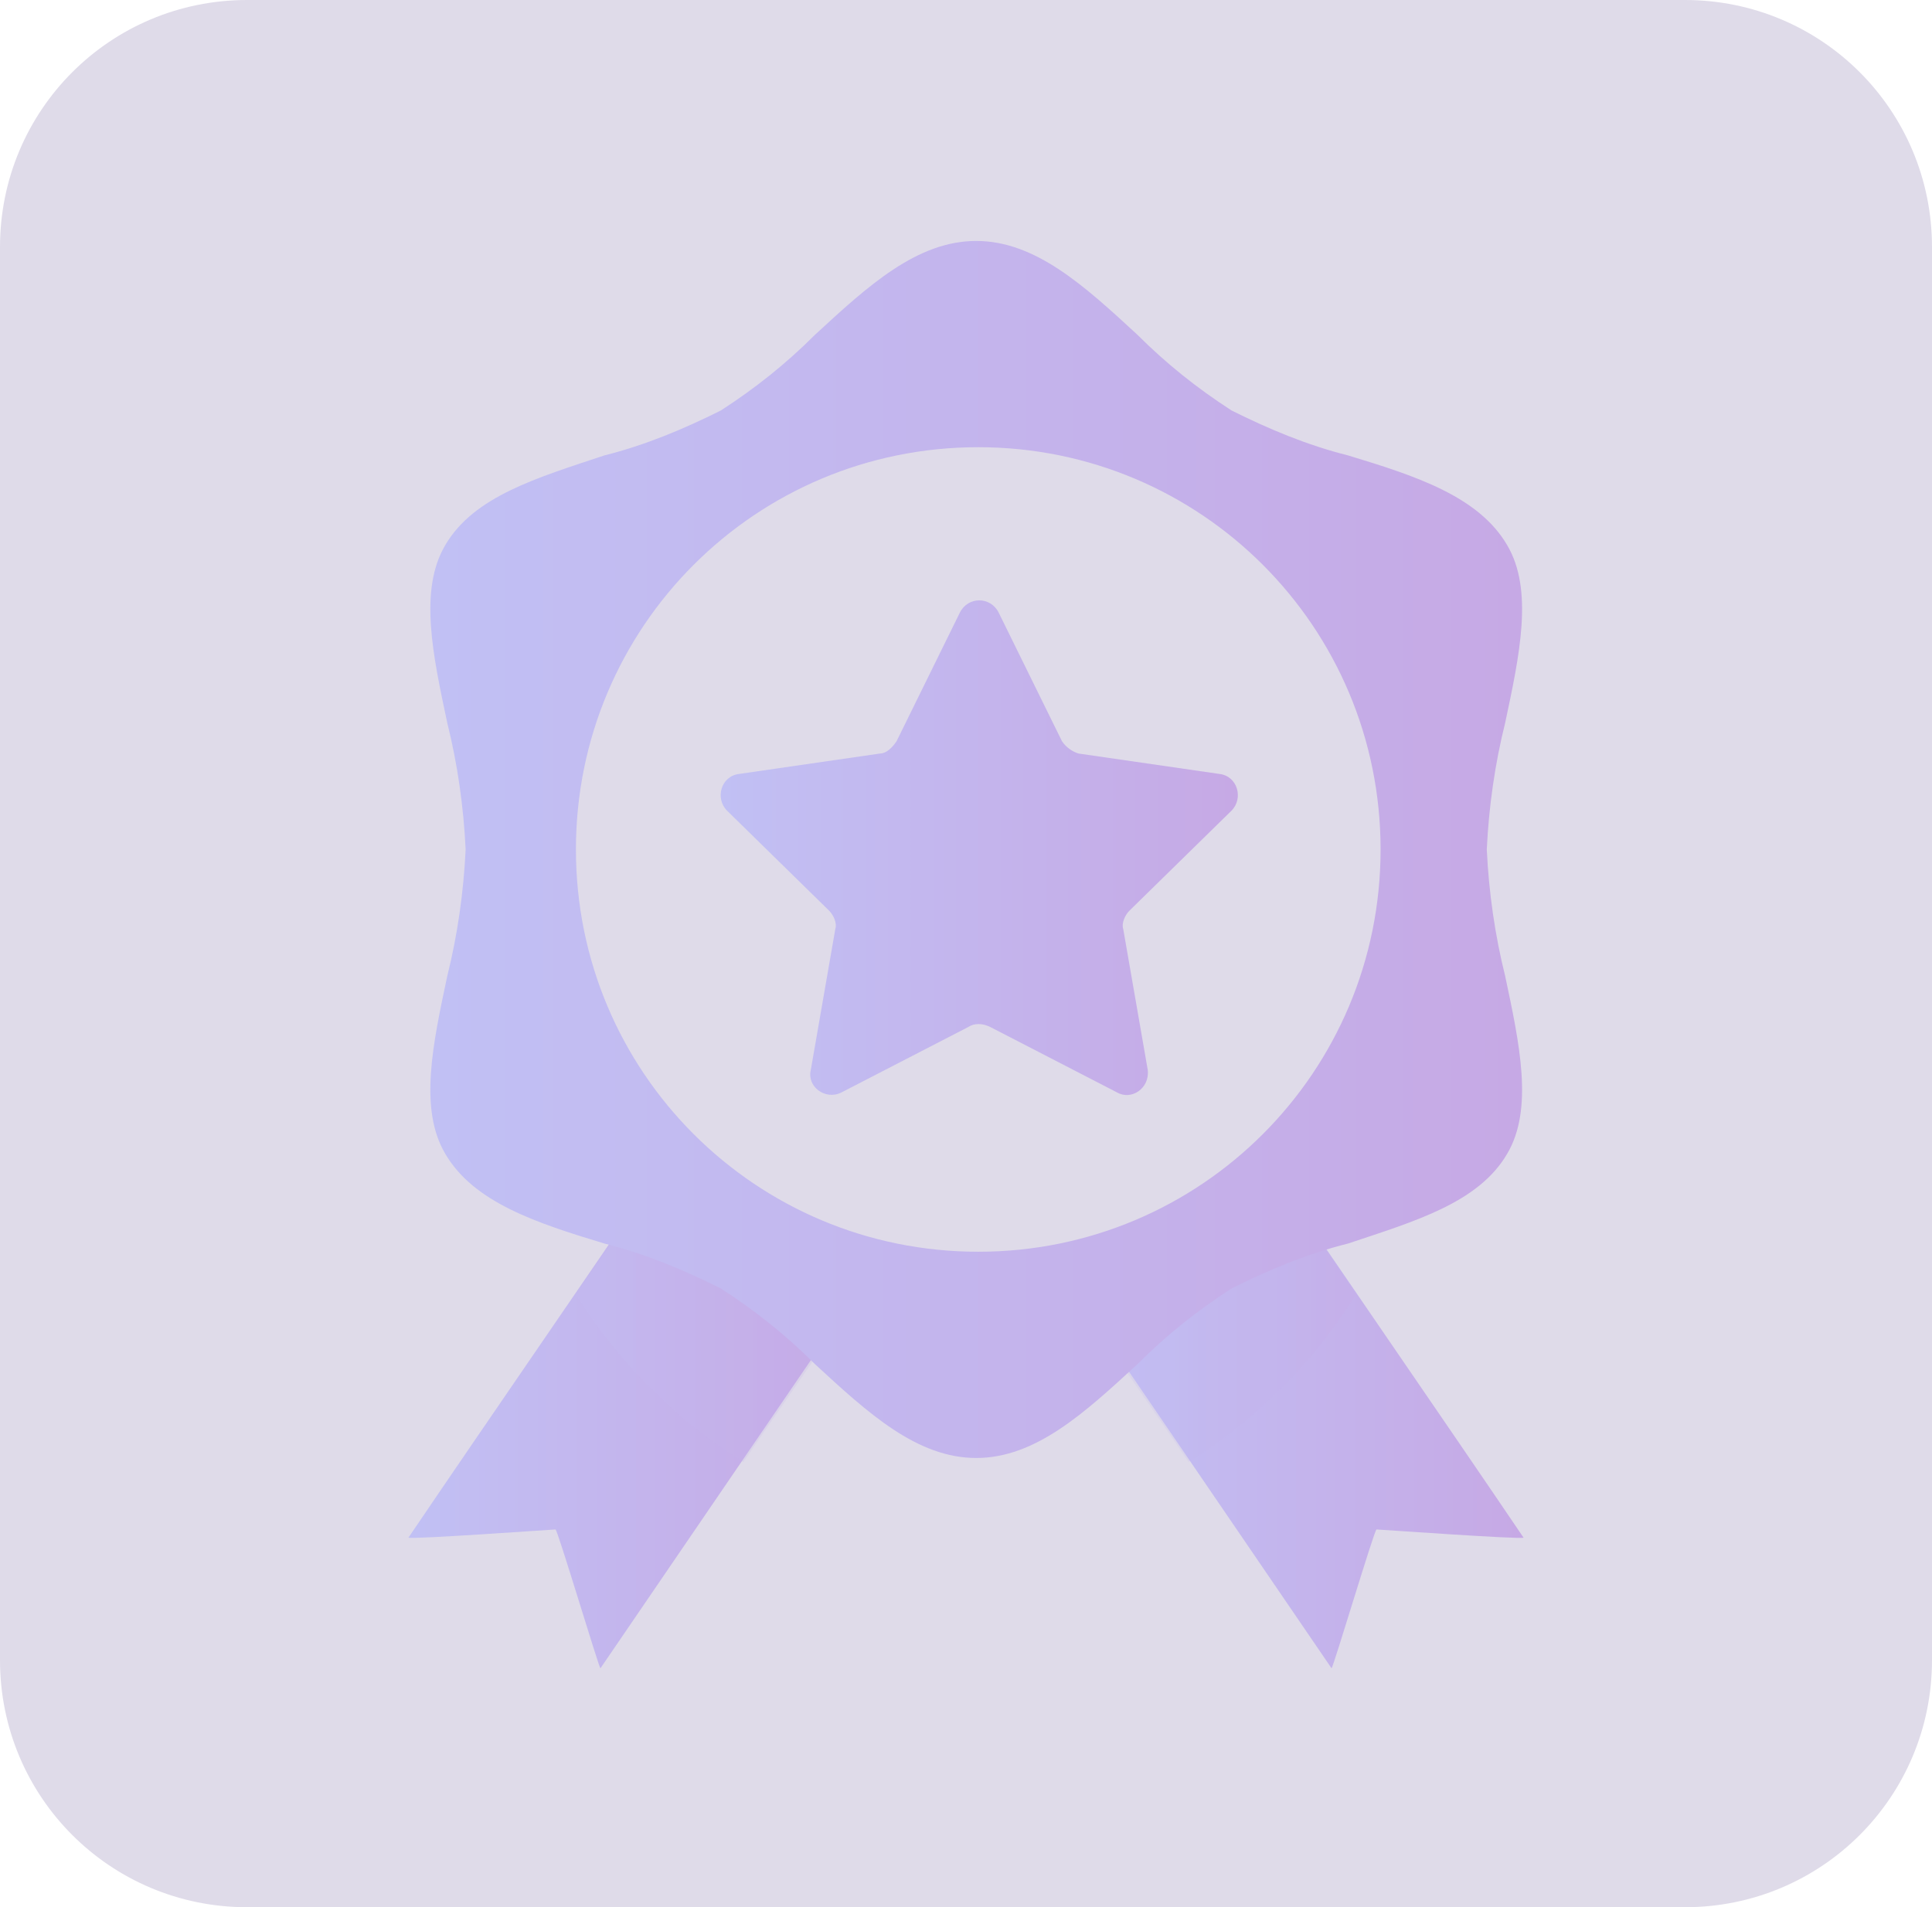 <?xml version="1.0" encoding="utf-8"?>
<!-- Generator: Adobe Illustrator 26.0.1, SVG Export Plug-In . SVG Version: 6.00 Build 0)  -->
<svg version="1.1" id="Layer_1" xmlns="http://www.w3.org/2000/svg" xmlns:xlink="http://www.w3.org/1999/xlink" x="0px" y="0px"
	 viewBox="0 0 94.6 93.4" style="enable-background:new 0 0 94.6 93.4;" xml:space="preserve">
<style type="text/css">
	.st0{fill:#DFDBE9;}
	.st1{fill:url(#SVGID_1_);}
	.st2{opacity:0.5;fill:url(#SVGID_00000127009506873435809470000002190796666693544119_);fill-opacity:0.4;}
	.st3{fill:url(#SVGID_00000085213158805333480370000011969558438609618062_);}
	.st4{opacity:0.5;fill:url(#SVGID_00000128459422651744956280000010836996657308800656_);fill-opacity:0.4;}
	.st5{fill:url(#SVGID_00000016067441096341290300000010915933444028796326_);}
	.st6{fill:url(#SVGID_00000109740322132074213300000001219273558140575379_);}
</style>
<path class="st0" d="M82.5,93.4H12.1C5.4,93.4,0,88,0,81.3V12.1C0,5.4,5.4,0,12.1,0h70.4c6.7,0,12.1,5.4,12.1,12.1v69.2
	C94.6,88,89.2,93.4,82.5,93.4z"/>
<g>
	<g>
		<g>
			<linearGradient id="SVGID_1_" gradientUnits="userSpaceOnUse" x1="20.083" y1="69.202" x2="42.193" y2="69.202">
				<stop  offset="0" style="stop-color:#C1C0F4"/>
				<stop  offset="1" style="stop-color:#C6A9E5"/>
			</linearGradient>
			<path class="st1" d="M29.4,81.7c-0.1-0.1-2.1-6.8-2.2-6.8c-0.1,0-7.1,0.5-7.2,0.4c4.2-6.2,8.5-12.4,12.7-18.6l9.4,6.4L29.4,81.7z
				"/>
			
				<linearGradient id="SVGID_00000094578531657243679920000014147046388099902630_" gradientUnits="userSpaceOnUse" x1="28.267" y1="64.121" x2="42.193" y2="64.121">
				<stop  offset="0" style="stop-color:#C1C0F4"/>
				<stop  offset="1" style="stop-color:#C6A9E5"/>
			</linearGradient>
			<path style="opacity:0.5;fill:url(#SVGID_00000094578531657243679920000014147046388099902630_);fill-opacity:0.4;" d="
				M32.8,56.7l-4.6,6.7c0.9,1.4,2.1,3.1,3.9,4.8c1.5,1.5,3,2.6,4.3,3.4c1.9-2.8,3.9-5.6,5.8-8.5L32.8,56.7z"/>
		</g>
		<g>
			
				<linearGradient id="SVGID_00000039814584253229289710000011059532427942898053_" gradientUnits="userSpaceOnUse" x1="52.407" y1="69.202" x2="74.517" y2="69.202">
				<stop  offset="0" style="stop-color:#C1C0F4"/>
				<stop  offset="1" style="stop-color:#C6A9E5"/>
			</linearGradient>
			<path style="fill:url(#SVGID_00000039814584253229289710000011059532427942898053_);" d="M65.2,81.7c0.1-0.1,2.1-6.8,2.2-6.8
				c0.1,0,7.1,0.5,7.2,0.4c-4.2-6.2-8.5-12.4-12.7-18.6l-9.4,6.4L65.2,81.7z"/>
			
				<linearGradient id="SVGID_00000154402132696864819360000010686899970953399721_" gradientUnits="userSpaceOnUse" x1="52.407" y1="64.121" x2="66.334" y2="64.121">
				<stop  offset="0" style="stop-color:#C1C0F4"/>
				<stop  offset="1" style="stop-color:#C6A9E5"/>
			</linearGradient>
			<path style="opacity:0.5;fill:url(#SVGID_00000154402132696864819360000010686899970953399721_);fill-opacity:0.4;" d="
				M61.8,56.7l4.6,6.7c-0.9,1.4-2.1,3.1-3.9,4.8c-1.5,1.5-3,2.6-4.3,3.4c-1.9-2.8-3.9-5.6-5.8-8.5L61.8,56.7z"/>
		</g>
		
			<linearGradient id="SVGID_00000088828566517945297500000009866847161966753944_" gradientUnits="userSpaceOnUse" x1="21.262" y1="41.573" x2="74.517" y2="41.573">
			<stop  offset="0" style="stop-color:#C1C0F4"/>
			<stop  offset="1" style="stop-color:#C6A9E5"/>
		</linearGradient>
		<path style="fill:url(#SVGID_00000088828566517945297500000009866847161966753944_);" d="M73.7,47.8c0.7,3.3,1.4,6.5,0.1,8.7
			c-1.4,2.4-4.5,3.3-7.8,4.4c-2,0.5-3.9,1.3-5.7,2.2c-1.7,1.1-3.2,2.3-4.6,3.7c-2.6,2.4-5,4.6-7.9,4.6c-2.9,0-5.3-2.2-7.9-4.6
			c-1.4-1.4-2.9-2.6-4.6-3.7c-1.8-0.9-3.7-1.7-5.7-2.2c-3.3-1-6.4-2-7.8-4.4c-1.3-2.2-0.6-5.4,0.1-8.7c0.5-2,0.8-4.1,0.9-6.2
			c-0.1-2.1-0.4-4.2-0.9-6.2c-0.7-3.3-1.4-6.5-0.1-8.7c1.4-2.4,4.5-3.3,7.8-4.4c2-0.5,3.9-1.3,5.7-2.2c1.7-1.1,3.2-2.3,4.6-3.7
			c2.6-2.4,5-4.6,7.9-4.6c2.9,0,5.3,2.2,7.9,4.6c1.4,1.4,2.9,2.6,4.6,3.7c1.8,0.9,3.7,1.7,5.7,2.2c3.3,1,6.4,2,7.8,4.4
			c1.3,2.2,0.6,5.4-0.1,8.7c-0.5,2-0.8,4.1-0.9,6.2C72.9,43.7,73.2,45.8,73.7,47.8z M47.9,21.9c-10.9,0-19.7,8.8-19.7,19.7
			S37,61.3,47.9,61.3s19.7-8.8,19.7-19.7S58.8,21.9,47.9,21.9z"/>
		
			<linearGradient id="SVGID_00000049921284106631917750000011296898357053078968_" gradientUnits="userSpaceOnUse" x1="35.257" y1="41.573" x2="60.522" y2="41.573">
			<stop  offset="0" style="stop-color:#C1C0F4"/>
			<stop  offset="1" style="stop-color:#C6A9E5"/>
		</linearGradient>
		<path style="fill:url(#SVGID_00000049921284106631917750000011296898357053078968_);" d="M47.4,50.3l-6.2,3.2
			c-0.8,0.4-1.7-0.3-1.5-1.1l1.2-6.9c0.1-0.3-0.1-0.7-0.3-0.9l-5-4.9c-0.6-0.6-0.3-1.7,0.6-1.8l6.9-1c0.3,0,0.6-0.3,0.8-0.6l3.1-6.3
			c0.4-0.8,1.5-0.8,1.9,0l3.1,6.3c0.2,0.3,0.5,0.5,0.8,0.6l6.9,1c0.9,0.1,1.2,1.2,0.6,1.8l-5,4.9c-0.2,0.2-0.4,0.6-0.3,0.9l1.2,6.9
			c0.1,0.9-0.8,1.5-1.5,1.1l-6.2-3.2C48.1,50.1,47.7,50.1,47.4,50.3z"/>
	</g>
</g>
</svg>
